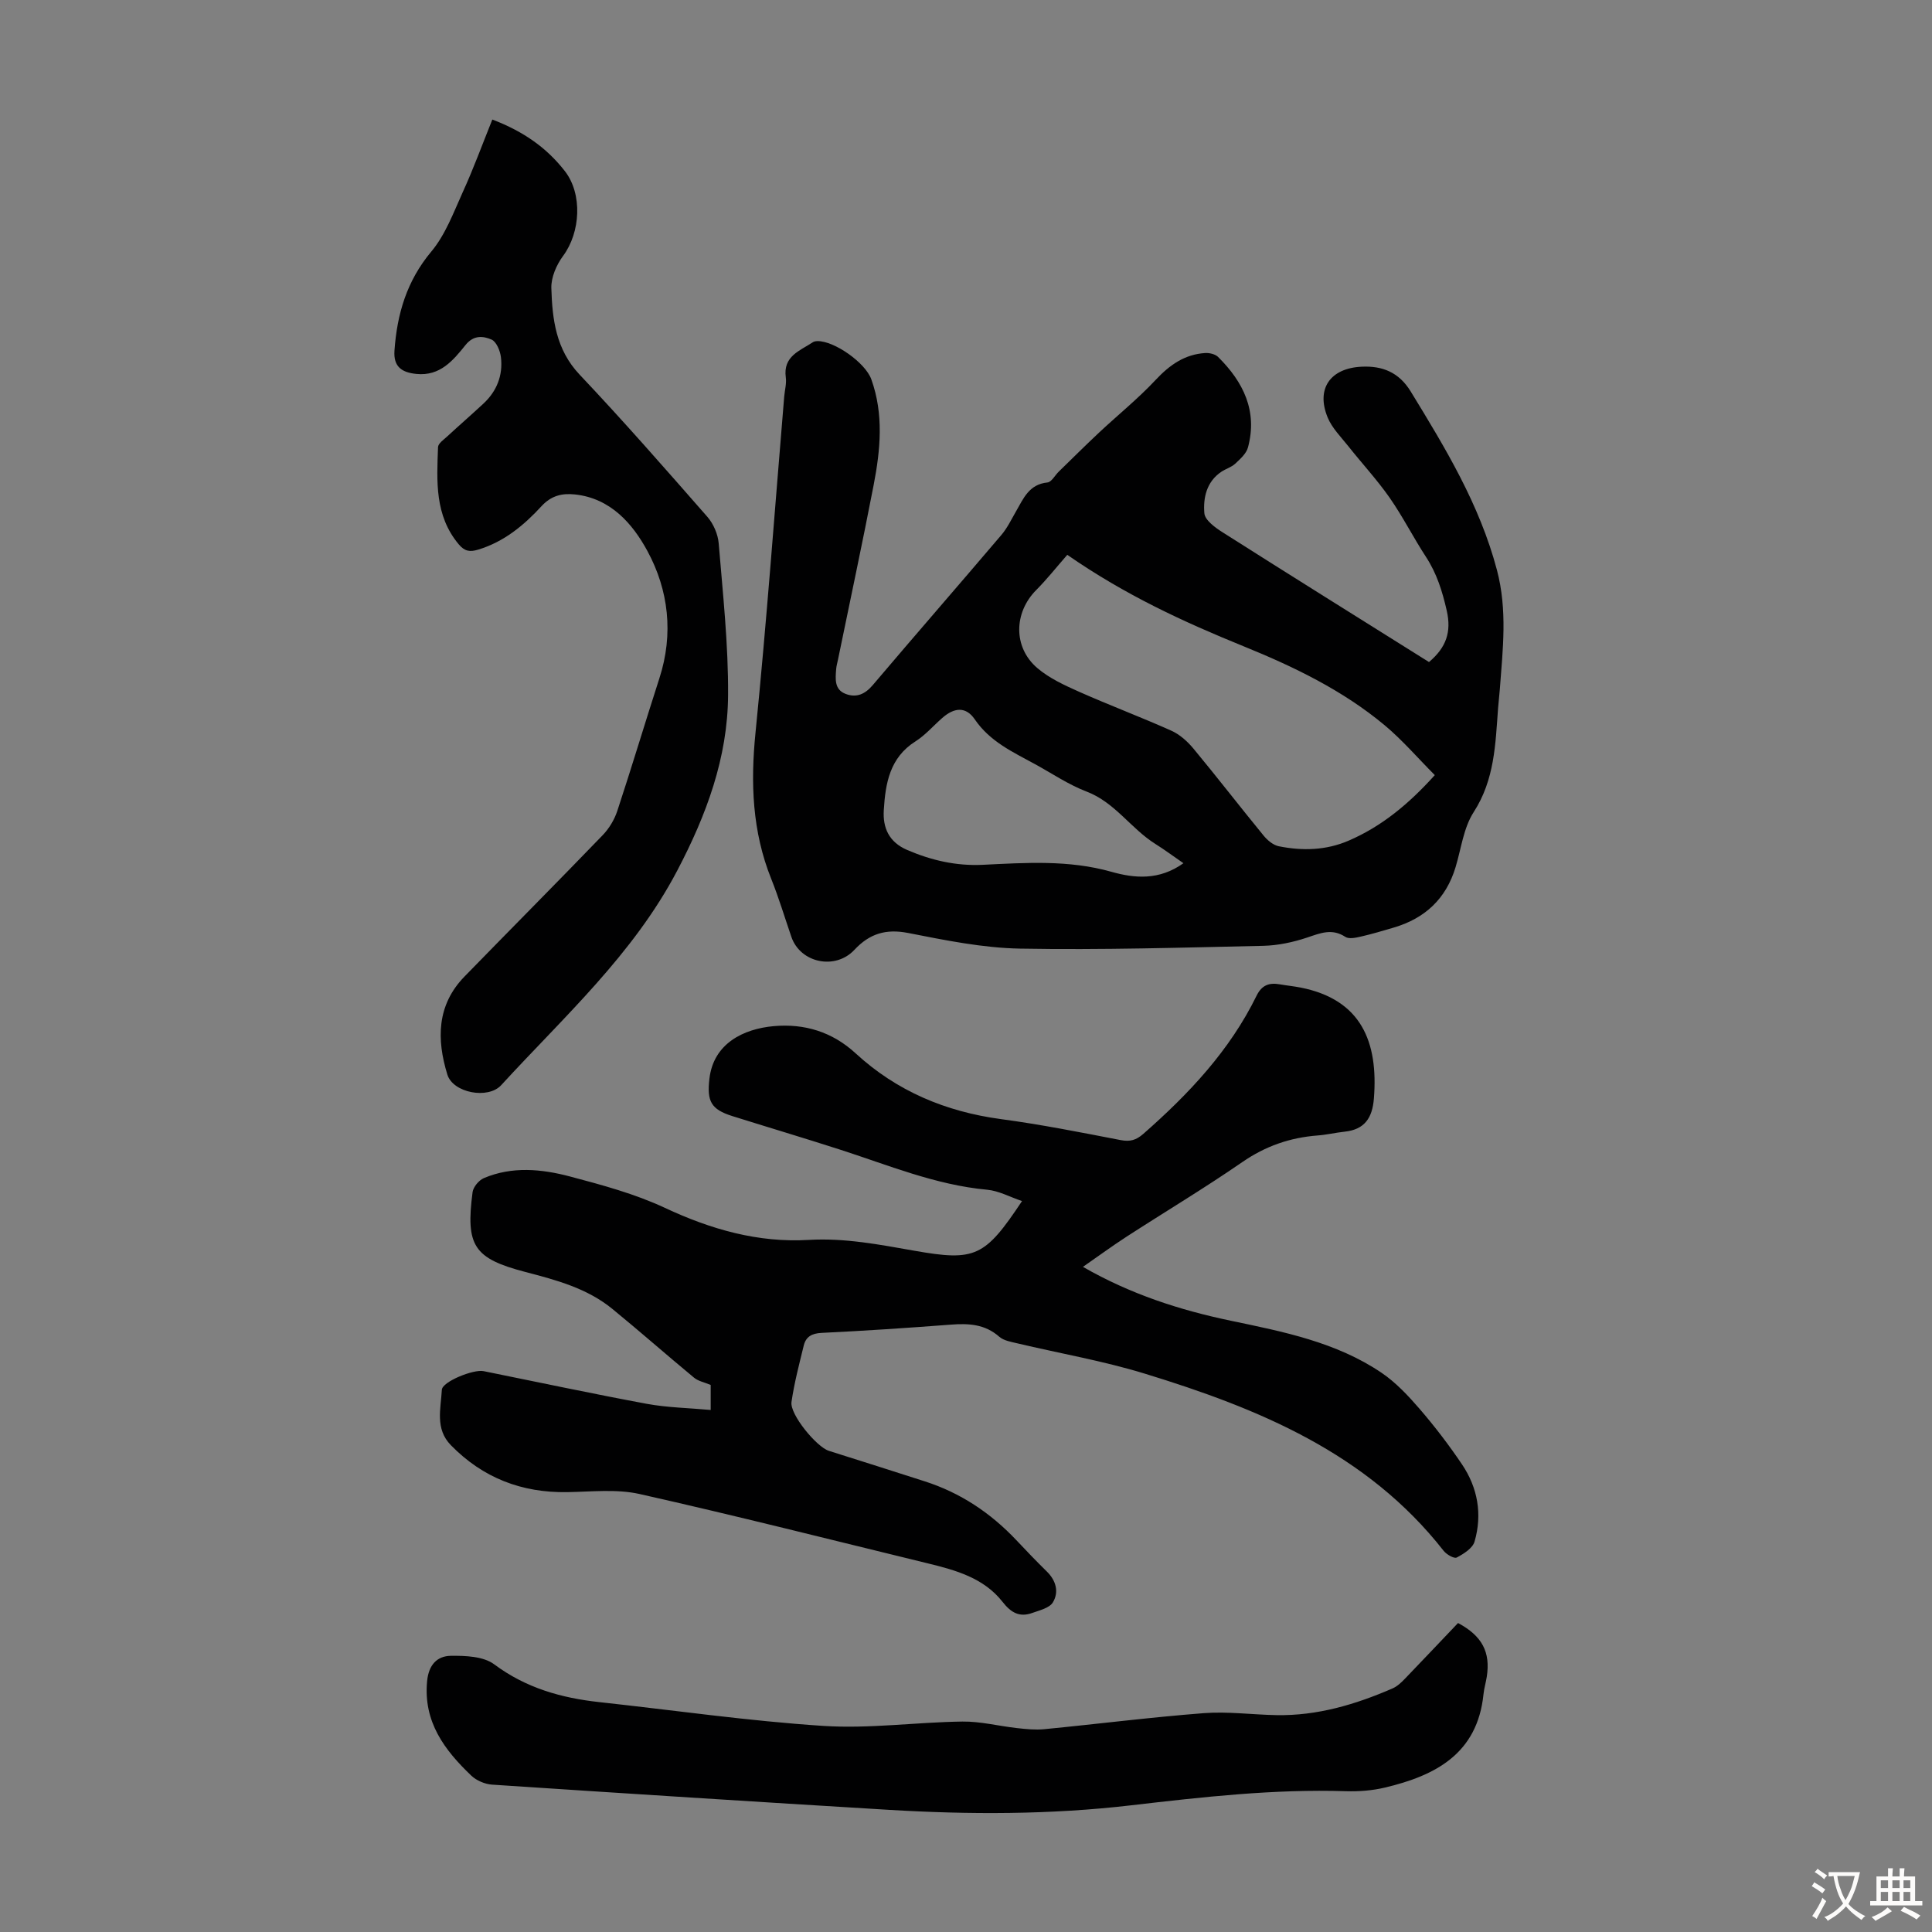 <svg enable-background="new 0 0 400 400" viewBox="0 0 400 400" xmlns="http://www.w3.org/2000/svg"><rect x="0" y="0" width="400" height="400" fill="#808080" stroke="none"/><g fill="#010102"><path d="m295.86 137.07c3.57-3.02 4.68-6.23 3.67-10.66-.91-3.98-2.05-7.67-4.29-11.1-2.63-4.02-4.8-8.35-7.55-12.29-2.61-3.73-5.74-7.1-8.57-10.68-1.51-1.9-3.34-3.72-4.24-5.9-2.45-5.94.52-10.22 7.05-10.52 4.27-.2 7.69 1.14 10.13 5.11 7.19 11.74 14.27 23.41 17.86 36.97 2.2 8.31 1.22 16.4.61 24.62-.1 1.34-.27 2.67-.37 4.01-.55 7.43-.71 14.8-5.05 21.51-2.1 3.25-2.59 7.56-3.75 11.4-1.97 6.54-6.34 10.61-12.82 12.51-2.25.66-4.5 1.34-6.79 1.86-1.04.24-2.46.55-3.21.06-2.78-1.82-5.18-.77-7.91.14-2.9.97-6.03 1.64-9.08 1.71-16.78.37-33.57.88-50.34.58-7.76-.14-15.54-1.74-23.2-3.24-4.61-.9-8 .15-11.11 3.49-3.98 4.26-11.2 2.71-13.05-2.67-1.38-4.01-2.6-8.09-4.18-12.03-3.93-9.81-4.3-19.82-3.25-30.27 2.32-23.15 4-46.36 5.94-69.55.11-1.34.51-2.71.33-4-.6-4.4 2.92-5.5 5.61-7.28.26-.17.64-.22.96-.23 3.51-.02 9.89 4.45 11.14 7.92 2.59 7.22 1.89 14.59.48 21.88-2.33 12.07-4.91 24.09-7.38 36.13-.13.66-.33 1.31-.38 1.97-.16 2.04-.41 4.27 2 5.16 2.19.82 3.97.06 5.57-1.83 8.83-10.41 17.8-20.7 26.64-31.1 1.22-1.43 2.05-3.19 3-4.83 1.55-2.69 2.71-5.65 6.53-6.03.84-.08 1.55-1.47 2.34-2.24 2.77-2.7 5.52-5.43 8.34-8.08 3.9-3.65 8.08-7.02 11.72-10.91 2.9-3.1 6.02-5.31 10.28-5.57.88-.05 2.06.23 2.65.81 5.23 5.17 8.21 11.2 6.19 18.73-.34 1.28-1.6 2.4-2.64 3.37-.79.74-1.96 1.06-2.88 1.68-3.07 2.06-3.78 5.41-3.51 8.59.12 1.43 2.26 2.98 3.81 3.96 14.15 8.99 28.38 17.86 42.7 26.84zm-74.89-22.2c-2.29 2.62-4.24 5.09-6.44 7.3-4.63 4.66-4.8 11.84.23 16.14 2.48 2.12 5.63 3.56 8.65 4.91 6.32 2.81 12.81 5.24 19.12 8.07 1.74.78 3.33 2.22 4.57 3.71 4.92 5.94 9.64 12.05 14.53 18.02.79.96 1.98 1.96 3.14 2.19 4.9.98 9.78.86 14.47-1.17 6.8-2.94 12.36-7.51 17.82-13.56-3.48-3.49-6.68-7.23-10.39-10.33-8.67-7.23-18.8-12.12-29.14-16.32-12.45-5.06-24.57-10.63-36.56-18.96zm24.05 63.85c-2.16-1.49-3.94-2.82-5.81-3.99-5.08-3.18-8.36-8.61-14.26-10.85-3.72-1.42-7.11-3.73-10.64-5.66-4.58-2.51-9.33-4.65-12.49-9.28-1.84-2.7-4.25-2.49-6.74-.29-1.85 1.62-3.5 3.55-5.55 4.85-5.33 3.37-6.21 8.7-6.55 14.21-.23 3.68 1.05 6.64 4.87 8.28 5.02 2.15 10.12 3.32 15.61 3.06 8.91-.43 17.8-1.05 26.62 1.44 4.83 1.37 9.91 1.82 14.94-1.77z"/><path d="m147.14 291.92c0-2.36 0-4.22 0-5.18-1.28-.54-2.57-.78-3.45-1.51-5.67-4.69-11.19-9.56-16.89-14.22-5.24-4.29-11.59-5.98-18.02-7.66-10.73-2.8-12.38-5.45-10.94-16.52.14-1.08 1.31-2.48 2.35-2.92 5.83-2.47 11.93-1.89 17.79-.34 6.68 1.77 13.47 3.6 19.69 6.51 9.53 4.46 19.3 7.25 29.78 6.63 7.47-.44 14.62.97 21.86 2.24 12.62 2.23 14.59 1.29 22.29-10.28-2.51-.85-4.82-2.13-7.23-2.35-10.73-.99-20.56-5.13-30.65-8.37-7.34-2.36-14.72-4.56-22.08-6.87-4.45-1.4-5.31-3.07-4.76-7.76.85-7.29 7.05-10.31 13.33-10.87 6.32-.56 12.09 1.16 16.96 5.65 8.49 7.81 18.62 12.06 30.06 13.6 8.3 1.11 16.54 2.75 24.77 4.34 1.97.38 3.21.03 4.73-1.3 9.4-8.25 17.87-17.23 23.43-28.59 1.1-2.24 2.64-2.74 4.84-2.35 1.43.25 2.89.39 4.31.67 12.54 2.49 16.07 11.25 15.14 22.97-.32 4-1.9 6.42-6.05 6.86-1.88.2-3.74.65-5.63.79-5.7.44-10.78 2.2-15.57 5.51-7.81 5.39-15.97 10.27-23.94 15.43-2.97 1.92-5.82 4.02-9.05 6.26 9.94 5.7 20.11 8.96 30.65 11.16 10.86 2.27 21.78 4.42 31.16 10.76 2.97 2.01 5.54 4.76 7.91 7.5 3.13 3.63 6.06 7.47 8.74 11.44 3.29 4.87 4.26 10.37 2.62 16.02-.4 1.38-2.25 2.54-3.69 3.3-.53.28-2.11-.63-2.71-1.39-15.87-20.26-38.34-29.47-61.87-36.68-8.63-2.65-17.6-4.19-26.41-6.28-1.29-.31-2.79-.55-3.72-1.36-2.97-2.62-6.34-2.79-10.01-2.51-8.92.68-17.85 1.28-26.78 1.71-2.03.1-3.24.79-3.69 2.61-.95 3.88-1.97 7.76-2.54 11.7-.37 2.56 5.19 9.31 7.74 10.11 6.61 2.07 13.2 4.19 19.8 6.3 7.42 2.37 13.67 6.54 19 12.18 2.07 2.2 4.16 4.38 6.32 6.5 1.92 1.88 2.55 4.24 1.26 6.39-.7 1.17-2.74 1.64-4.26 2.19-2.64.95-4.4-.03-6.17-2.3-3.87-4.94-9.69-6.56-15.5-7.97-19.87-4.84-39.7-9.87-59.64-14.35-4.78-1.07-9.96-.47-14.96-.39-9.45.16-17.5-2.95-24.12-9.73-3.3-3.38-2.07-7.56-1.86-11.46.09-1.69 6.55-4.29 8.64-3.86 11.28 2.28 22.54 4.68 33.86 6.78 4.23.77 8.6.84 13.16 1.26z"/><path d="m101.93 24.75c6.54 2.49 11.31 5.91 15.02 10.68 3.69 4.75 3.24 12.68-.36 17.54-1.37 1.85-2.5 4.44-2.44 6.66.19 6.45.93 12.73 5.86 17.94 9.06 9.58 17.75 19.51 26.44 29.43 1.26 1.44 2.19 3.6 2.35 5.5.86 10.46 2.01 20.95 1.94 31.43-.08 12.95-4.48 24.8-10.52 36.31-9.13 17.4-23.5 30.29-36.45 44.43-2.73 2.98-9.98 1.6-11.15-2.19-2.23-7.26-2.22-14.37 3.54-20.29 9.52-9.78 19.15-19.46 28.63-29.29 1.33-1.38 2.42-3.2 3.02-5.02 3.01-9.12 5.76-18.32 8.71-27.45 2.97-9.17 1.91-18.26-2.48-26.35-3.03-5.59-7.58-10.92-15-11.71-2.69-.29-4.91.25-6.91 2.41-3.65 3.97-7.75 7.38-13.11 9.01-1.77.54-2.84.34-4.04-1.09-5.01-5.97-4.55-13.09-4.29-20.13.03-.76 1.17-1.54 1.9-2.21 2.47-2.28 5-4.48 7.46-6.76 2.81-2.6 4.11-5.89 3.66-9.66-.16-1.32-.94-3.21-1.95-3.64-1.7-.73-3.68-.98-5.36 1.11-2.57 3.19-5.26 6.5-10.18 6.01-3.04-.3-4.78-1.49-4.55-4.81.53-7.6 2.54-14.45 7.63-20.53 2.91-3.48 4.59-8.05 6.5-12.28 2.21-4.83 4.04-9.85 6.13-15.05z"/><path d="m301.87 336.03c5.01 2.68 6.74 6.03 5.95 11.13-.19 1.21-.56 2.41-.68 3.63-1.27 12.32-9.96 16.84-20.46 19.32-2.58.61-5.34.82-8 .74-14.93-.48-29.7 1.2-44.49 2.92-16.72 1.95-33.5 1.94-50.28.93-27.35-1.65-54.69-3.4-82.03-5.21-1.48-.1-3.23-.84-4.3-1.86-5.55-5.3-9.96-11.13-9.15-19.57.32-3.37 2.06-5.2 4.91-5.24 3.03-.04 6.76.1 8.99 1.77 6.58 4.9 13.89 6.96 21.79 7.82 15.45 1.68 30.86 3.91 46.35 4.92 9.53.62 19.18-.77 28.78-.9 3.75-.05 7.51.93 11.28 1.35 1.88.21 3.8.41 5.67.23 11.01-1.07 22-2.47 33.03-3.32 4.98-.38 10.04.32 15.07.41 8.44.15 16.34-2.2 23.99-5.52.98-.42 1.84-1.24 2.6-2.03 3.64-3.78 7.25-7.61 10.98-11.52z"/></g><path d="m377.9 391.2c-.2.3-.4.5-.6.8-.7-.6-1.4-1-2.2-1.5.2-.3.4-.5.5-.8.6.4 1.4.8 2.3 1.5zm-1.8 6.1c-.2-.2-.5-.4-.9-.6.4-.6.8-1.2 1.2-1.9s.7-1.3.9-1.9c.3.3.5.5.8.7-.7 1.3-1.4 2.6-2 3.7zm2.2-9c-.3.3-.5.5-.6.8-.6-.6-1.3-1.1-2-1.5.3-.3.5-.5.6-.7.6.5 1.3.9 2 1.4zm.3.2v-.9h2 4.5c-.3 1.3-.6 2.5-1 3.6s-.9 2.1-1.4 3c.4.5 1 1 1.6 1.4s1.2.8 1.9 1.1c-.3.2-.5.4-.8.8-.4-.3-1-.7-1.6-1.2s-1.2-1.1-1.6-1.6c-.5.6-1.1 1.1-1.7 1.6s-1.4.9-2.1 1.4c-.1-.3-.3-.5-.7-.8.6-.2 1.2-.5 1.9-1s1.4-1.1 2-1.8c-.5-.8-.9-1.6-1.2-2.5s-.6-2-.8-3.2c-.4.1-.7.1-1 .1zm2.5 2.7c.3 1 .7 1.7 1 2.2.3-.5.6-1.1 1-2s.6-1.9.9-3h-3.2-.4c.1.9.3 1.8.7 2.8z" fill="#fcfbfa"/><path d="m396.5 388.5v1.5 3.6h1.5v.9c-.4 0-1 0-1.7 0h-7.9c-.5 0-.9 0-1.2 0v-.9h1.3v-3.5c0-.7 0-1.2 0-1.6h2.4c0-.8 0-1.4 0-1.7h1c0 .3-.1.8-.1 1.7h1.5c0-.8 0-1.4 0-1.7h1c0 .3-.1.9-.1 1.7zm-8.2 9.2c-.2-.3-.5-.5-.8-.8.8-.3 1.4-.6 1.9-.9s1-.7 1.4-1.1c.3.3.6.5.9.8-1.6 1-2.8 1.6-3.4 2zm2.6-6.8v-1.6h-1.5v1.6zm0 2.7v-1.9h-1.5v1.9zm2.4-2.7v-1.6h-1.5v1.6zm0 2.7v-1.9h-1.5v1.9zm.2 2 .7-.8c.4.2.9.5 1.6.8s1.3.7 1.8 1c-.3.3-.5.5-.8.8-.4-.3-1.5-1-3.3-1.8zm2-4.7v-1.6h-1.4v1.6zm0 2.7v-1.9h-1.4v1.9z" fill="#fcfbfa"/></svg>